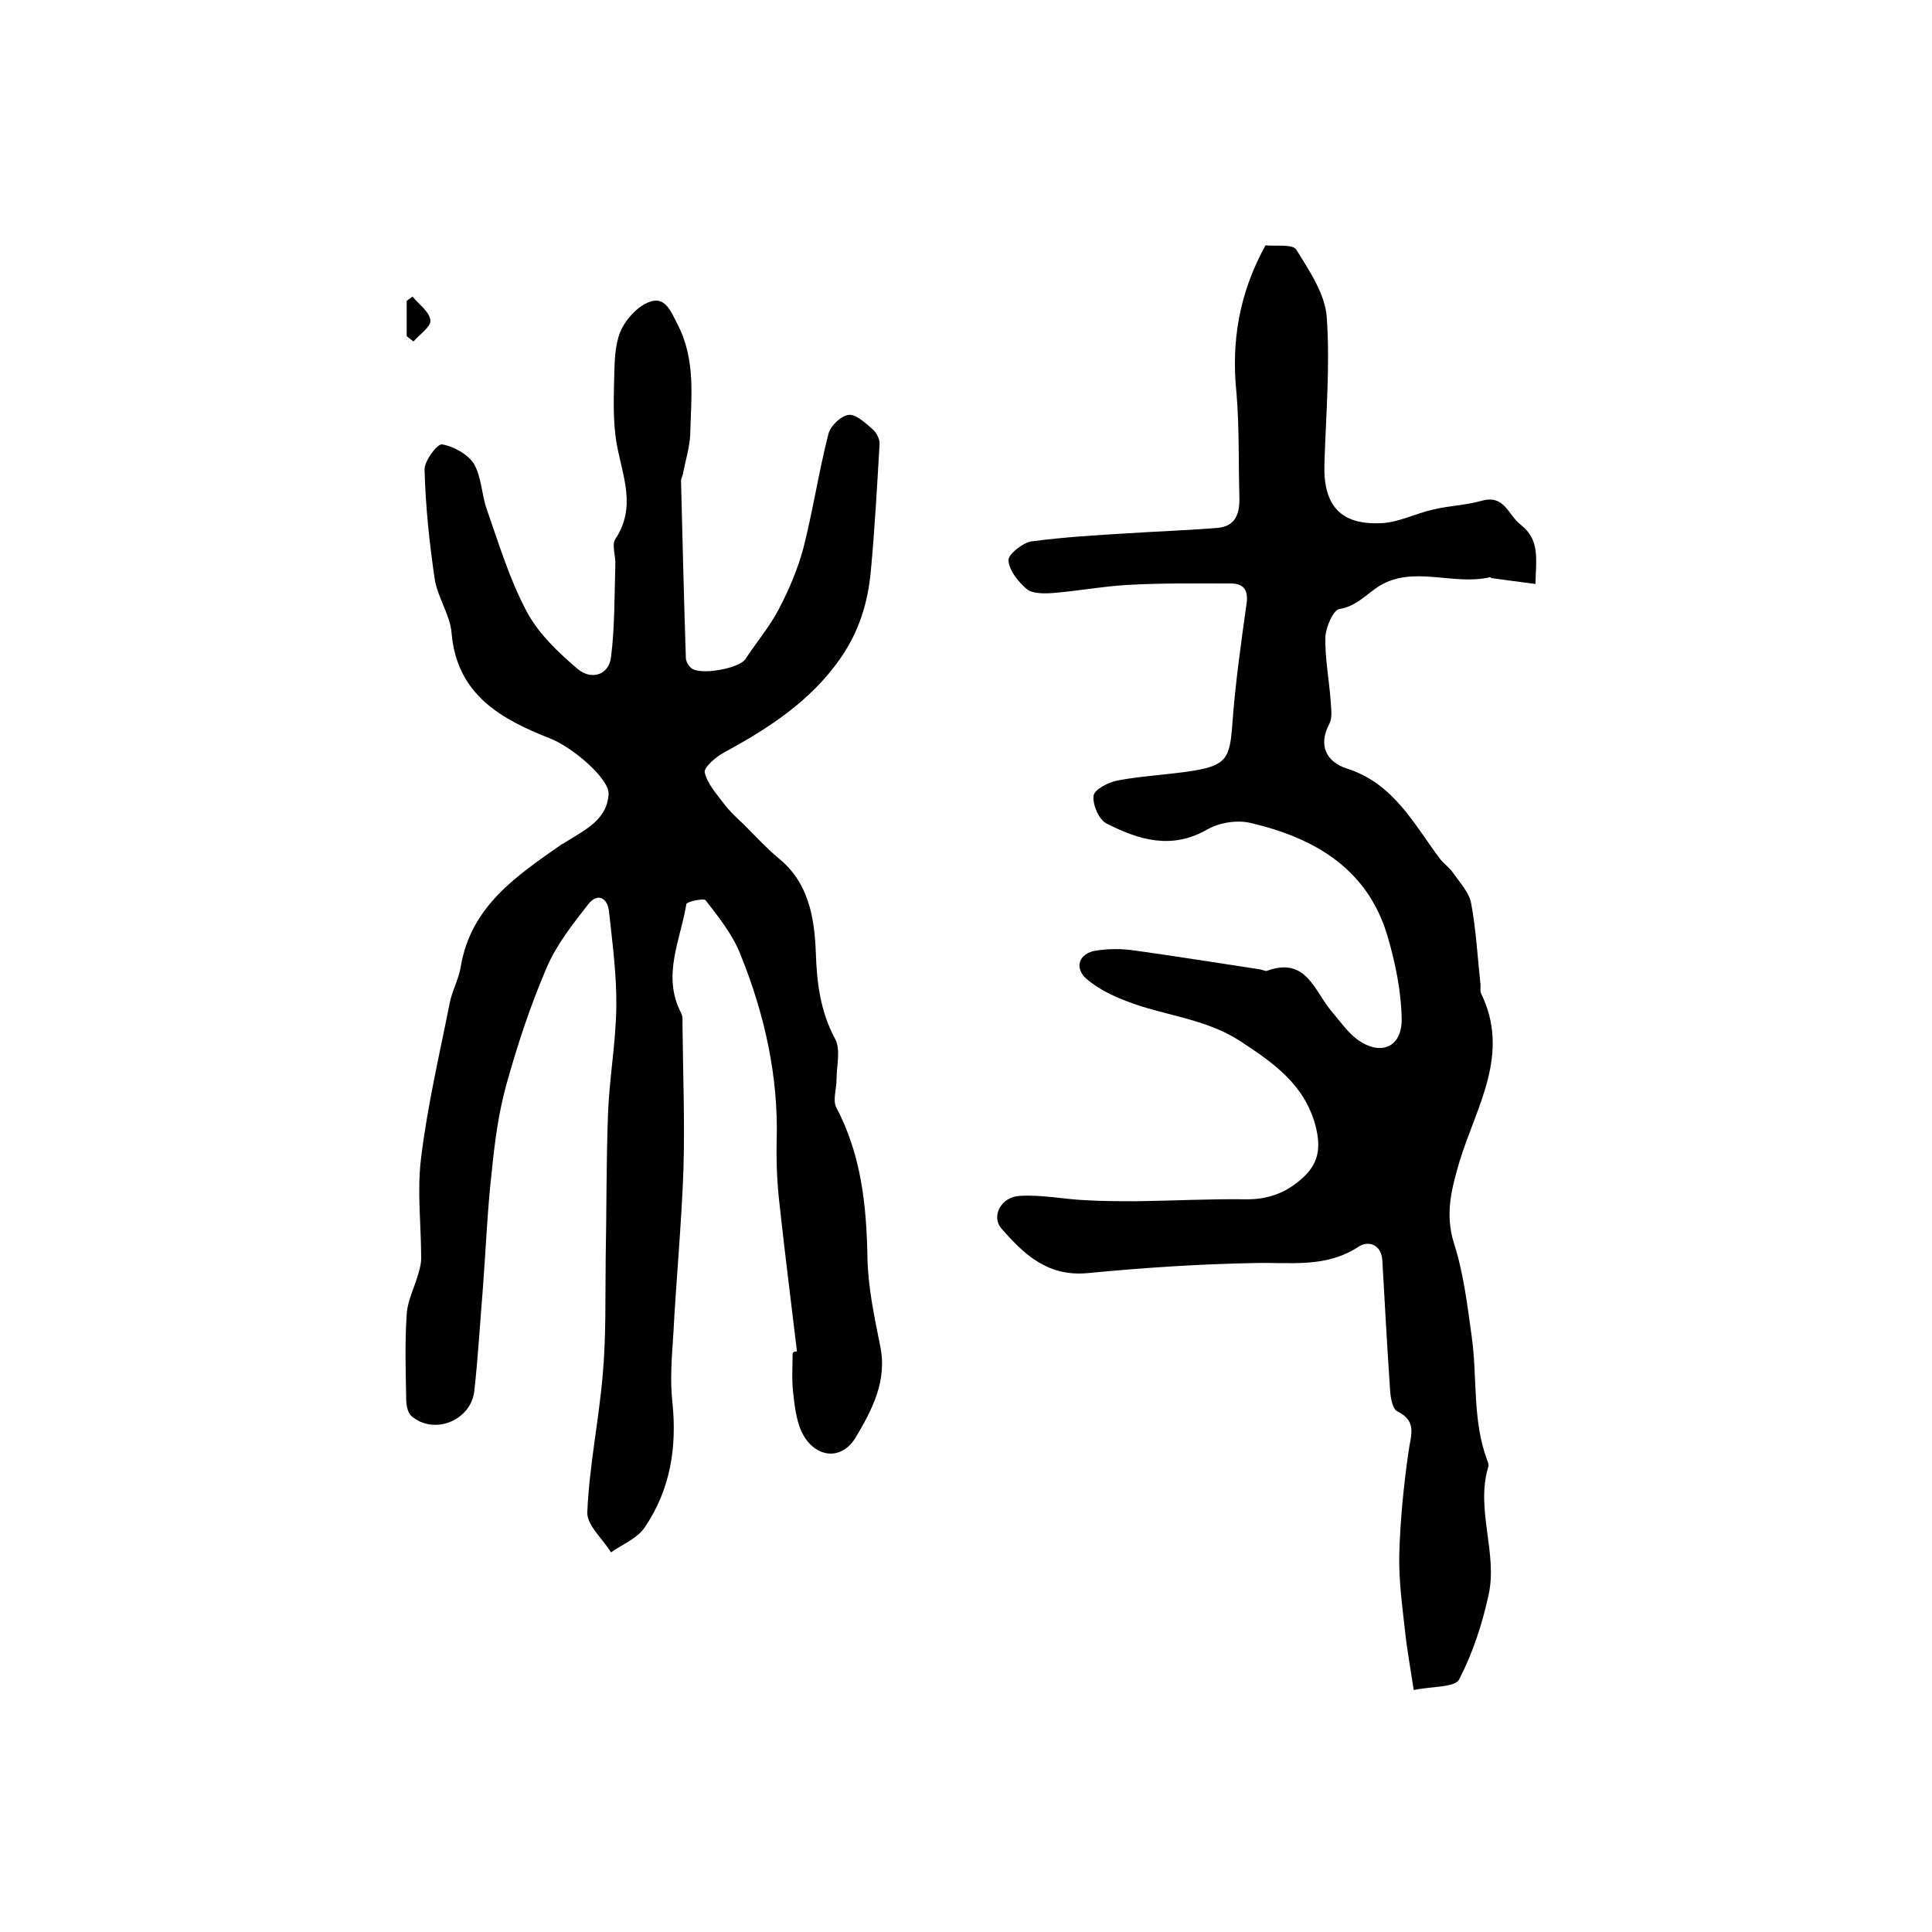 <?xml version="1.0" encoding="utf-8"?>
<!-- Generator: Adobe Illustrator 22.0.0, SVG Export Plug-In . SVG Version: 6.00 Build 0)  -->
<svg version="1.1" id="图层_1" xmlns="http://www.w3.org/2000/svg" xmlns:xlink="http://www.w3.org/1999/xlink" x="0px" y="0px"
	 viewBox="0 0 400 400" style="enable-background:new 0 0 400 400;" xml:space="preserve">
<style type="text/css">
	.st0{fill:#FFFFFF;}
</style>
<g>
	
	<path d="M165,279.8c-1.2-10.1-2.5-20.3-3.6-30.4c-0.5-4.3-0.7-8.7-0.6-13.1c0.4-13.5-2.5-26.3-7.5-38.7c-1.6-4.1-4.5-7.7-7.2-11.2
		c-0.4-0.5-4,0.3-4,0.8c-1.2,7.4-5.1,14.8-1.1,22.5c0.4,0.7,0.3,1.6,0.3,2.4c0.1,10,0.5,20,0.2,30c-0.4,11.4-1.5,22.8-2.1,34.2
		c-0.3,4.6-0.7,9.4-0.2,13.9c1,9.4-0.4,18.2-5.7,26c-1.5,2.3-4.6,3.5-7,5.2c-1.7-2.8-5.1-5.7-4.9-8.4c0.4-9.5,2.4-19,3.2-28.5
		c0.7-7.9,0.5-16,0.6-23.9c0.2-10.1,0.1-20.2,0.5-30.4c0.3-7.2,1.6-14.4,1.7-21.7c0.1-6.6-0.8-13.1-1.5-19.7c-0.3-3-2.4-4-4.3-1.6
		c-3.2,4.1-6.6,8.4-8.6,13.1c-3.4,7.9-6.1,16.1-8.4,24.4c-1.6,5.8-2.4,11.9-3,18c-0.9,7.9-1.2,15.8-1.8,23.7
		c-0.6,7.2-1,14.4-1.8,21.6c-0.7,6.1-8.3,9.2-13,5.2c-0.8-0.7-1.1-2.3-1.1-3.5c-0.1-5.8-0.3-11.7,0.1-17.5c0.1-2.6,1.4-5.2,2.2-7.8
		c0.4-1.3,0.8-2.6,0.8-3.9c0-7-0.9-14,0-20.9c1.3-10.7,3.8-21.3,5.9-31.9c0.5-2.6,1.9-5,2.3-7.6c2.1-12.5,11.6-18.8,20.9-25.3
		c0.1-0.1,0.3-0.1,0.4-0.2c4-2.6,8.9-4.6,9.3-10.1c0.3-3.3-7.8-10-12.1-11.6c-10.1-4-19.3-9-20.4-21.8c-0.3-3.8-2.9-7.4-3.5-11.2
		c-1.1-7.5-1.9-15.1-2.1-22.6c-0.1-1.8,2.6-5.4,3.6-5.3c2.4,0.4,5.3,2,6.6,4c1.6,2.7,1.6,6.4,2.7,9.5c2.5,7.1,4.7,14.5,8.3,21.2
		c2.4,4.5,6.5,8.4,10.5,11.8c2.7,2.3,6.4,1.4,6.9-2.4c0.8-6.3,0.7-12.8,0.9-19.2c0.1-1.8-0.8-4.1,0-5.3c4.4-6.6,1.5-13,0.3-19.6
		c-0.9-5-0.6-10.3-0.5-15.4c0.1-3,0.3-6.2,1.6-8.7c1.2-2.3,3.6-4.8,6-5.5c2.9-0.9,4.1,2,5.4,4.6c3.9,7.4,2.9,15.1,2.7,22.9
		c-0.1,2.7-1,5.5-1.5,8.2c-0.1,0.5-0.4,1-0.4,1.4c0.3,12.2,0.6,24.5,1,36.7c0,0.7,0.5,1.6,1.1,2.1c1.8,1.6,9.9,0.1,11.2-1.8
		c2.3-3.5,5-6.7,6.9-10.3c2.1-4,3.9-8.2,5.1-12.6c2-7.8,3.2-15.9,5.2-23.7c0.4-1.7,2.6-3.8,4.2-4c1.5-0.2,3.5,1.7,5,3
		c0.8,0.7,1.5,2.1,1.4,3.1c-0.5,8.7-1,17.5-1.8,26.2c-0.6,6.5-2.4,12.5-6.3,18.1c-6.2,8.9-14.9,14.5-24.1,19.5
		c-1.7,0.9-4.2,3.1-4,4.1c0.5,2.3,2.4,4.4,3.9,6.4c1.2,1.6,2.7,3,4.2,4.4c2.4,2.4,4.7,4.9,7.2,7c6.2,5,7.4,12.2,7.7,19.3
		c0.2,6.4,0.9,12.3,4,18.1c1.2,2.2,0.3,5.5,0.3,8.4c0,1.9-0.8,4.2-0.1,5.7c5.2,9.8,6.3,20.3,6.5,31.2c0.1,6,1.4,12.1,2.6,18.1
		c1.6,7.4-1.7,13.5-5.1,19.2c-3.1,5-8.7,4-11.2-1.4c-1.1-2.5-1.4-5.4-1.7-8.1c-0.3-2.6-0.1-5.3-0.1-8
		C164.3,279.8,164.7,279.8,165,279.8z"/>
	<path d="M262,50.8c2.1,0.2,5.7-0.3,6.4,0.9c2.7,4.4,6,9.2,6.3,14.1c0.7,10.1-0.2,20.3-0.5,30.5c-0.2,8.5,3.5,12.5,12,12
		c3.5-0.2,6.9-2,10.5-2.8c3.3-0.8,6.8-0.9,10-1.8c4.8-1.4,5.5,2.9,8.1,4.9c4.1,3.2,3.2,7.1,3.1,12.3c-3.2-0.4-6.1-0.8-9-1.2
		c-0.2,0-0.3-0.2-0.4-0.2c-7.6,1.8-15.8-2.5-22.9,1.8c-2.7,1.7-4.7,4.2-8.3,4.8c-1.3,0.2-2.8,3.8-2.9,5.8c-0.1,4.4,0.8,8.9,1.1,13.3
		c0.1,1.6,0.4,3.4-0.3,4.7c-2.4,4.6-0.4,7.9,3.6,9.2c9.8,3.1,13.9,11.5,19.4,18.8c0.8,1,2,1.8,2.7,2.9c1.4,2,3.3,4,3.7,6.3
		c1,5.4,1.3,11,1.9,16.5c0.1,0.7-0.1,1.4,0.1,2c6.2,12.6-0.9,23.4-4.4,34.8c-1.6,5.5-3.1,10.8-1.2,16.9c2,6.2,2.8,12.9,3.7,19.4
		c1.2,8.5,0.1,17.3,3.2,25.6c0.2,0.5,0.4,1,0.2,1.5c-2.6,8.8,2,17.7,0.1,26.4c-1.3,6-3.3,12.1-6.1,17.5c-0.9,1.7-5.5,1.4-9.4,2.2
		c-0.7-4.6-1.4-8.4-1.8-12.2c-0.6-5.3-1.3-10.5-1.2-15.8c0.2-7.1,0.9-14.2,1.9-21.2c0.4-3.3,2-6.4-2.3-8.5c-1-0.5-1.4-2.8-1.5-4.4
		c-0.6-8.9-1.1-17.9-1.6-26.8c-0.2-3.4-2.9-4.2-4.9-2.9c-6.8,4.5-14.2,3.2-21.6,3.4c-11.6,0.2-23.2,1-34.7,2.1
		c-8.2,0.7-13.1-4-17.7-9.3c-2.1-2.4-0.1-6.5,3.8-6.7c4.5-0.3,9.2,0.7,13.8,0.9c3.5,0.2,7,0.2,10.6,0.2c7.4-0.1,14.9-0.5,22.3-0.4
		c4.8,0.1,8.7-1.4,12.2-4.7c3.2-3.1,3.4-6.3,2.4-10.4c-2.3-8.7-8.7-13.1-15.7-17.7c-7.3-4.7-15.7-5.2-23.4-8.2
		c-2.9-1.1-5.8-2.5-8.2-4.5c-2.8-2.3-1.8-5.5,1.9-6c2.6-0.4,5.3-0.4,8,0c8.6,1.2,17.3,2.6,25.9,3.9c0.5,0.1,1.1,0.4,1.4,0.3
		c8.2-3,9.8,4.2,13.4,8.4c1.7,2,3.3,4.3,5.3,5.8c4.8,3.5,9.3,1.7,9.2-4.3c-0.1-5.7-1.3-11.5-2.9-17c-4.1-14-15.1-20.4-28.3-23.5
		c-2.8-0.7-6.5-0.1-9,1.3c-7.4,4.3-14.2,2.2-20.9-1.2c-1.6-0.8-2.9-3.9-2.7-5.7c0.1-1.3,3-2.8,4.9-3.2c5.3-1,10.8-1.2,16.2-2.1
		c6.4-1.1,7.1-2.8,7.6-9c0.6-8.6,1.8-17.1,3-25.6c0.4-3.1-0.9-4.1-3.4-4.1c-7.1,0-14.1-0.1-21.2,0.3c-5.3,0.3-10.5,1.3-15.8,1.7
		c-1.8,0.1-4.1,0.1-5.2-0.9c-1.7-1.5-3.6-3.8-3.7-5.9c-0.1-1.2,2.9-3.6,4.7-3.9c6.7-0.9,13.5-1.3,20.2-1.7
		c6.1-0.4,12.2-0.6,18.3-1.1c3.9-0.3,4.7-3.1,4.6-6.4c-0.2-7.2,0-14.4-0.6-21.5C254.9,70.8,256.5,60.8,262,50.8z"/>
	<path d="M84.2,69.6c0-2.4,0-4.9,0-7.3c0.4-0.3,0.8-0.6,1.2-0.9c1.3,1.6,3.5,3.1,3.7,4.9c0.2,1.3-2.2,2.9-3.5,4.4
		C85.2,70.4,84.7,70,84.2,69.6z"/>
</g>
</svg>
